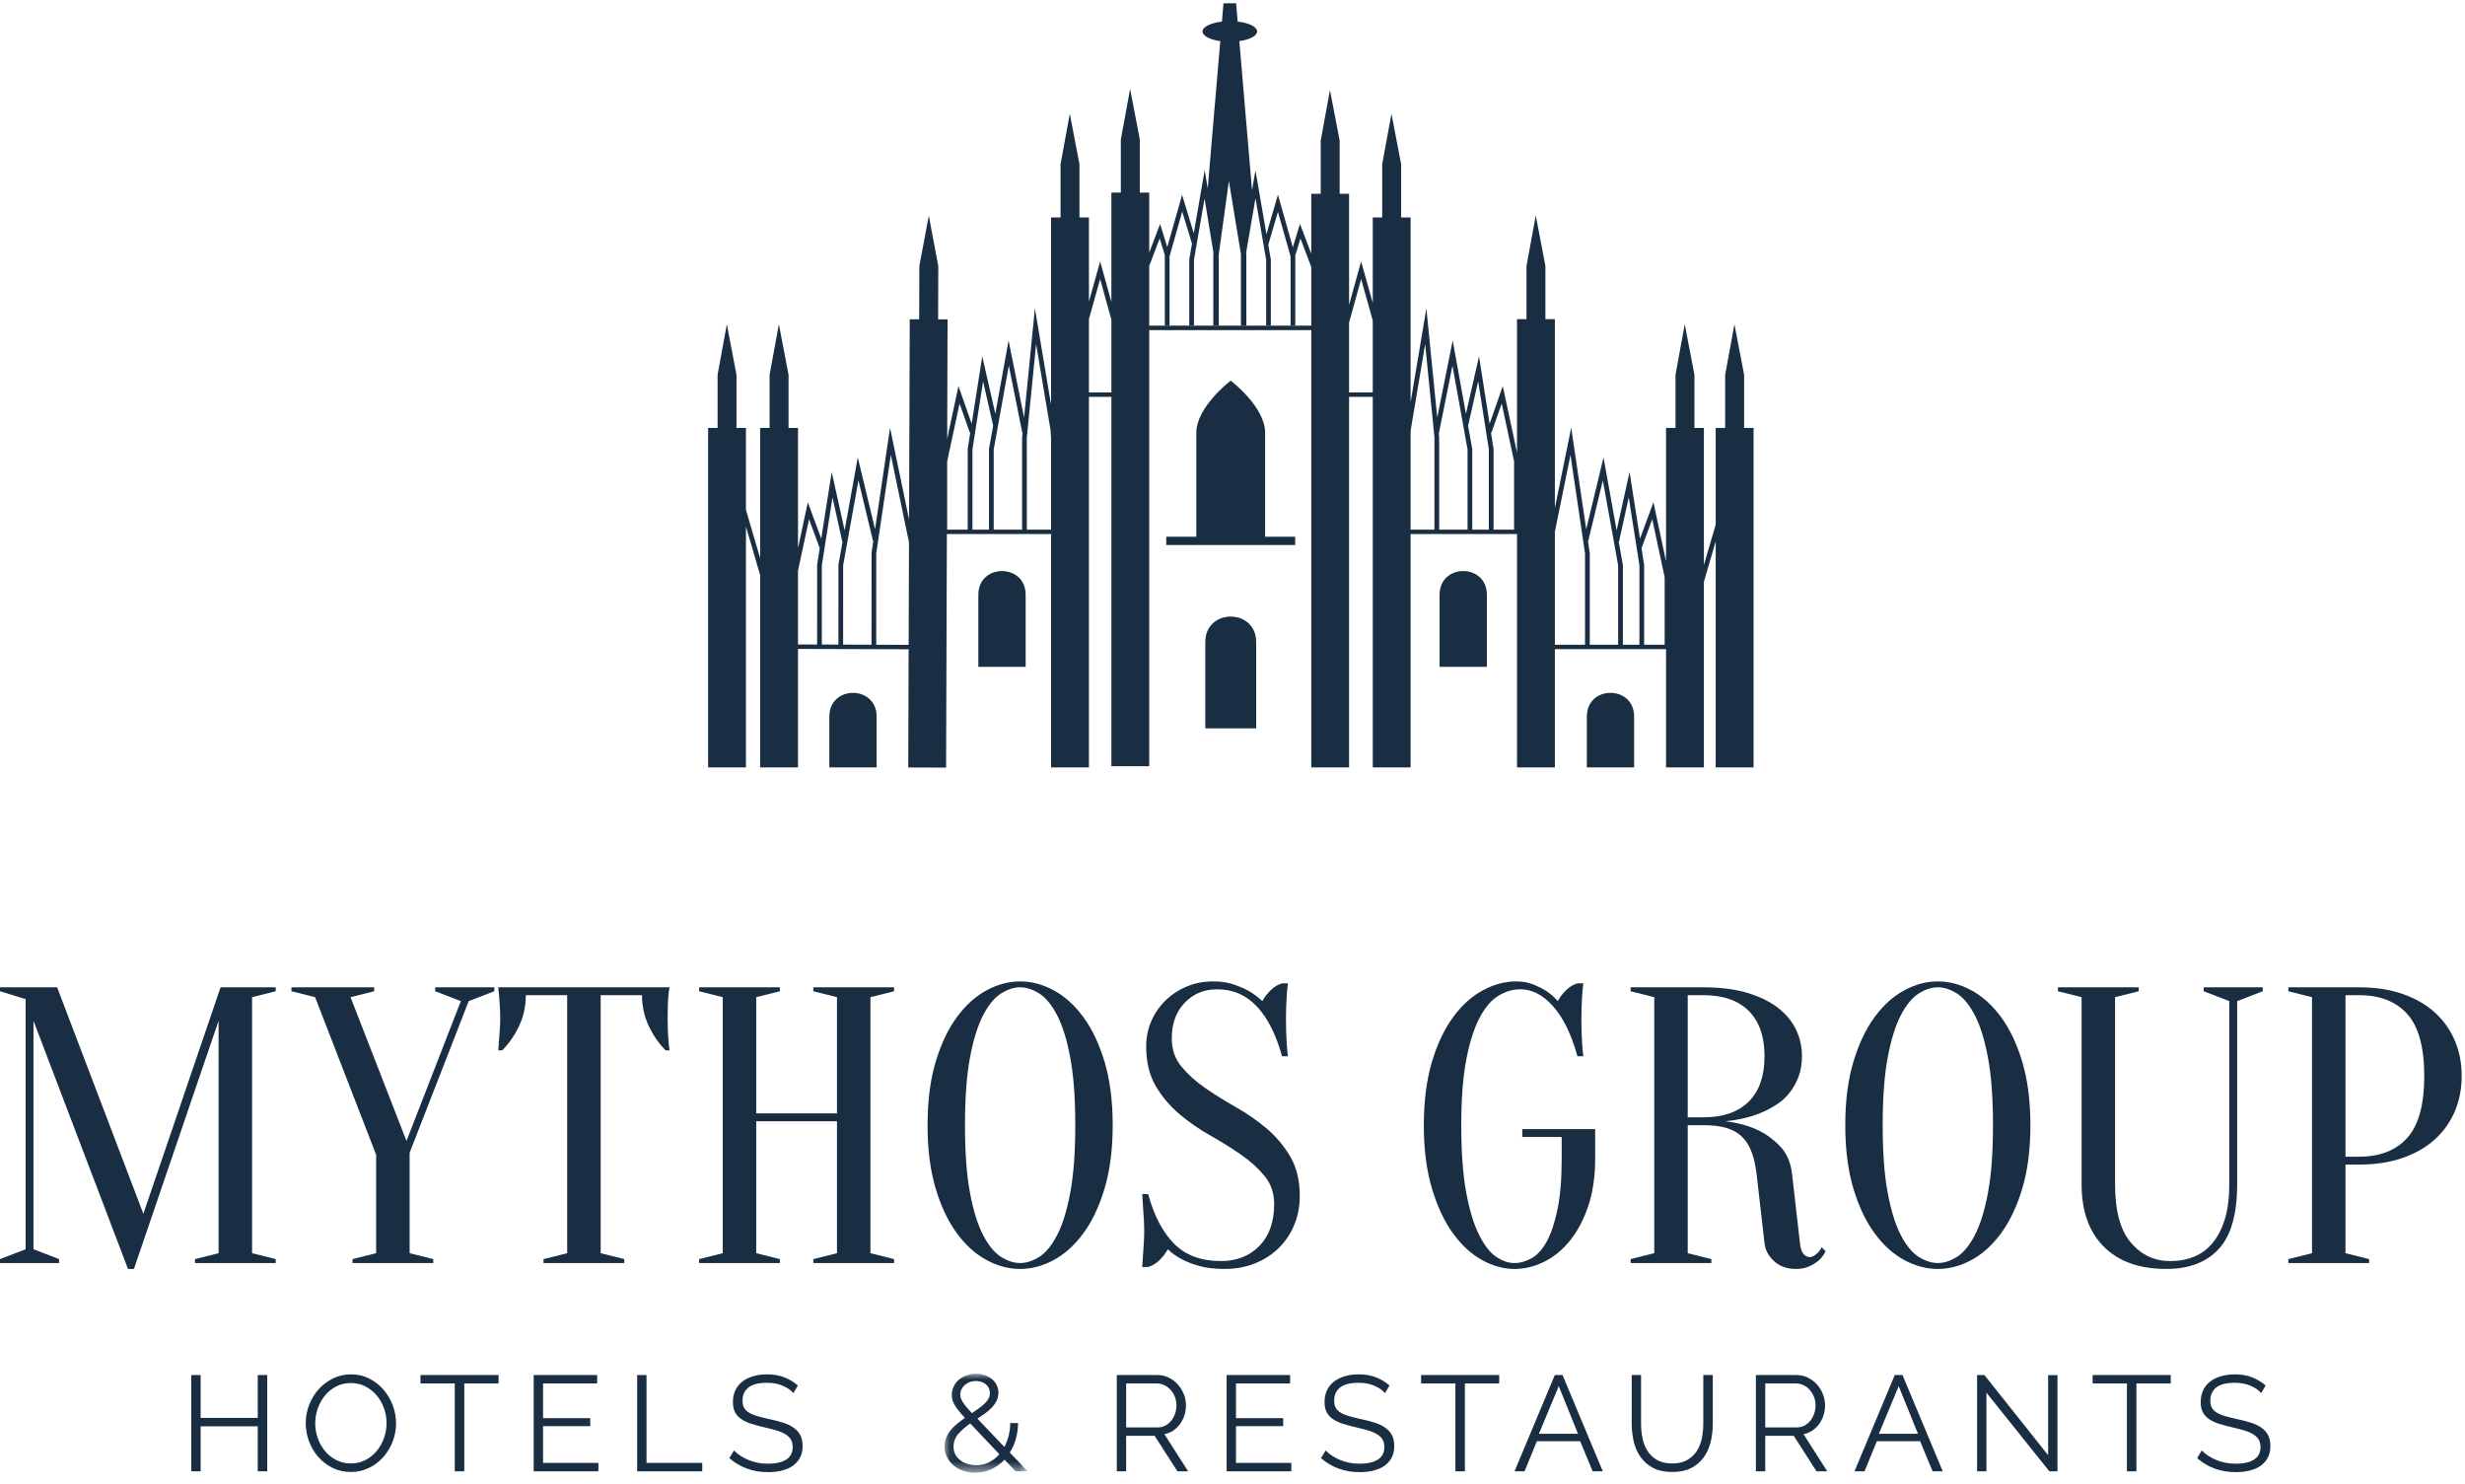 <?xml version="1.0" encoding="UTF-8"?>
<svg width="211px" height="127px" viewBox="0 0 211 127" version="1.1" xmlns="http://www.w3.org/2000/svg" xmlns:xlink="http://www.w3.org/1999/xlink">
    <!-- Generator: Sketch 55 (78076) - https://sketchapp.com -->
    <title>logo_mythos_group</title>
    <desc>Created with Sketch.</desc>
    <defs>
        <polygon id="path-1" points="0.052 0.002 7.179 0.002 7.179 8.464 0.052 8.464"></polygon>
    </defs>
    <g id="Page-1" stroke="none" stroke-width="1" fill="none" fill-rule="evenodd">
        <g id="logo_mythos_group">
            <polygon id="Fill-1" fill="#1A2E43" fill-rule="nonzero" points="18.881 84.508 12.271 103.894 4.89 84.508 0 84.508 0 84.844 2.192 85.52 2.192 106.928 0 107.772 0 108.108 5.057 108.108 5.057 107.772 2.866 106.928 2.866 87.374 10.957 108.616 11.464 108.616 18.711 87.374 18.711 107.267 16.688 107.772 16.688 108.108 23.6 108.108 23.6 107.772 21.578 107.267 21.578 85.351 23.6 84.844 23.6 84.508"></polygon>
            <polygon id="Fill-2" fill="#1A2E43" fill-rule="nonzero" points="35.063 98.669 35.063 107.265 37.086 107.772 37.086 108.109 30.175 108.109 30.175 107.772 32.197 107.265 32.197 98.839 26.972 85.351 24.949 84.844 24.949 84.508 32.029 84.508 32.029 84.844 30.006 85.351 34.794 97.657 39.447 85.69 37.254 84.844 37.254 84.508 42.312 84.508 42.312 84.844 40.12 85.69"></polygon>
            <g id="Group-72" transform="translate(15.719, 0.022)">
                <path d="M35.696,107.244 L37.719,107.751 L37.719,108.087 L30.807,108.087 L30.807,107.751 L32.83,107.244 L32.83,85.159 L29.29,85.159 C29.29,86.105 29.098,86.981 28.716,87.791 C28.334,88.6 27.852,89.297 27.268,89.881 L26.93,89.881 C26.952,89.589 26.975,89.285 26.998,88.972 C27.02,88.7 27.043,88.414 27.064,88.111 C27.087,87.808 27.098,87.499 27.098,87.183 C27.098,86.756 27.087,86.38 27.064,86.055 C27.043,85.729 27.02,85.442 26.998,85.195 C26.975,84.925 26.952,84.69 26.93,84.487 L41.596,84.487 C41.551,84.69 41.517,84.925 41.495,85.195 C41.472,85.442 41.456,85.729 41.445,86.055 C41.433,86.38 41.428,86.756 41.428,87.183 C41.428,87.499 41.433,87.808 41.445,88.111 C41.456,88.414 41.472,88.7 41.495,88.972 C41.517,89.285 41.551,89.589 41.596,89.881 L41.26,89.881 C40.674,89.297 40.191,88.6 39.81,87.791 C39.427,86.981 39.237,86.105 39.237,85.159 L35.696,85.159 L35.696,107.244 Z" id="Fill-3" fill="#1A2E43" fill-rule="nonzero"></path>
                <polygon id="Fill-5" fill="#1A2E43" fill-rule="nonzero" points="49.013 95.951 49.013 107.244 51.036 107.751 51.036 108.087 44.125 108.087 44.125 107.751 46.148 107.244 46.148 85.33 44.125 84.823 44.125 84.487 51.036 84.487 51.036 84.823 49.013 85.33 49.013 95.275 55.925 95.275 55.925 85.33 53.902 84.823 53.902 84.487 60.813 84.487 60.813 84.823 58.79 85.33 58.79 107.244 60.813 107.751 60.813 108.087 53.902 108.087 53.902 107.751 55.925 107.244 55.925 95.951"></polygon>
                <path d="M76.323,96.287 C76.323,93.972 76.181,92.055 75.899,90.538 C75.619,89.022 75.248,87.813 74.787,86.914 C74.328,86.016 73.816,85.385 73.254,85.027 C72.692,84.668 72.141,84.486 71.602,84.486 C71.063,84.486 70.512,84.668 69.949,85.027 C69.388,85.385 68.877,86.016 68.416,86.914 C67.955,87.813 67.583,89.022 67.303,90.538 C67.021,92.055 66.882,93.972 66.882,96.287 C66.882,98.602 67.021,100.518 67.303,102.036 C67.583,103.553 67.955,104.761 68.416,105.659 C68.877,106.56 69.388,107.189 69.949,107.548 C70.512,107.907 71.063,108.087 71.602,108.087 C72.141,108.087 72.692,107.907 73.254,107.548 C73.816,107.189 74.328,106.56 74.787,105.659 C75.248,104.761 75.619,103.553 75.899,102.036 C76.181,100.518 76.323,98.602 76.323,96.287 M79.526,96.287 C79.526,98.355 79.293,100.159 78.834,101.699 C78.372,103.237 77.766,104.519 77.013,105.542 C76.26,106.565 75.412,107.329 74.468,107.835 C73.523,108.341 72.568,108.594 71.602,108.594 C70.635,108.594 69.68,108.341 68.738,107.835 C67.792,107.329 66.943,106.565 66.191,105.542 C65.437,104.519 64.831,103.237 64.369,101.699 C63.908,100.159 63.679,98.355 63.679,96.287 C63.679,94.22 63.908,92.416 64.369,90.874 C64.831,89.336 65.437,88.054 66.191,87.032 C66.943,86.01 67.792,85.246 68.738,84.739 C69.68,84.232 70.635,83.981 71.602,83.981 C72.568,83.981 73.523,84.232 74.468,84.739 C75.412,85.246 76.26,86.01 77.013,87.032 C77.766,88.054 78.372,89.336 78.834,90.874 C79.293,92.416 79.526,94.22 79.526,96.287" id="Fill-7" fill="#1A2E43" fill-rule="nonzero"></path>
                <path d="M84.582,88.87 C84.582,89.791 84.852,90.583 85.39,91.247 C85.931,91.911 86.603,92.522 87.415,93.083 C88.223,93.646 89.105,94.197 90.06,94.736 C91.015,95.276 91.897,95.889 92.707,96.573 C93.516,97.26 94.192,98.064 94.731,98.983 C95.27,99.907 95.539,101.03 95.539,102.356 C95.539,103.233 95.383,104.054 95.067,104.816 C94.753,105.581 94.307,106.245 93.736,106.806 C93.163,107.368 92.482,107.806 91.695,108.12 C90.908,108.436 90.054,108.593 89.133,108.593 C88.279,108.593 87.549,108.508 86.942,108.341 C86.335,108.171 85.829,107.975 85.424,107.75 C84.953,107.502 84.559,107.223 84.244,106.906 C84.064,107.244 83.823,107.559 83.52,107.852 C83.216,108.142 82.896,108.334 82.559,108.424 L82.053,108.424 C82.075,108.109 82.098,107.773 82.12,107.413 C82.142,107.121 82.164,106.795 82.187,106.435 C82.21,106.074 82.223,105.727 82.223,105.391 C82.223,105.008 82.21,104.631 82.187,104.261 C82.164,103.891 82.142,103.547 82.12,103.233 C82.098,102.873 82.075,102.523 82.053,102.188 L82.559,102.188 C83.075,104.054 83.823,105.473 84.8,106.452 C85.779,107.43 87.11,107.918 88.795,107.918 C90.144,107.918 91.24,107.485 92.083,106.622 C92.926,105.756 93.348,104.559 93.348,103.031 C93.348,102.108 93.078,101.316 92.539,100.653 C91.998,99.99 91.325,99.377 90.516,98.817 C89.707,98.254 88.823,97.704 87.869,97.162 C86.913,96.623 86.03,96.012 85.221,95.326 C84.412,94.64 83.739,93.837 83.2,92.917 C82.66,91.994 82.391,90.87 82.391,89.544 C82.391,88.78 82.536,88.06 82.827,87.386 C83.12,86.713 83.525,86.123 84.042,85.617 C84.559,85.112 85.166,84.711 85.863,84.419 C86.56,84.127 87.313,83.981 88.122,83.981 C88.795,83.981 89.391,84.069 89.908,84.251 C90.425,84.431 90.863,84.621 91.223,84.823 C91.627,85.072 91.998,85.351 92.336,85.668 C92.516,85.329 92.759,85.015 93.061,84.721 C93.365,84.431 93.686,84.24 94.022,84.15 L94.528,84.15 C94.482,84.487 94.449,84.823 94.426,85.16 C94.403,85.474 94.388,85.808 94.375,86.156 C94.363,86.506 94.357,86.847 94.357,87.183 C94.357,87.567 94.363,87.942 94.375,88.312 C94.388,88.686 94.403,89.027 94.426,89.341 C94.449,89.702 94.482,90.051 94.528,90.387 L94.022,90.387 C93.504,88.523 92.785,87.099 91.865,86.123 C90.943,85.146 89.809,84.656 88.459,84.656 C87.356,84.656 86.436,85.037 85.695,85.802 C84.953,86.567 84.582,87.588 84.582,88.87" id="Fill-9" fill="#1A2E43" fill-rule="nonzero"></path>
                <path d="M117.959,97.299 L114.588,97.299 L114.588,96.622 L120.825,96.622 L120.825,99.153 C120.825,100.681 120.628,102.029 120.236,103.199 C119.842,104.368 119.325,105.351 118.685,106.148 C118.043,106.947 117.308,107.553 116.476,107.969 C115.644,108.385 114.79,108.594 113.913,108.594 C112.994,108.594 112.07,108.341 111.148,107.834 C110.227,107.329 109.395,106.565 108.653,105.542 C107.91,104.519 107.309,103.237 106.85,101.699 C106.391,100.159 106.158,98.355 106.158,96.287 C106.158,94.22 106.391,92.416 106.85,90.875 C107.309,89.336 107.918,88.054 108.671,87.031 C109.423,86.01 110.273,85.246 111.216,84.739 C112.161,84.232 113.116,83.981 114.082,83.981 C114.621,83.981 115.111,84.07 115.548,84.25 C115.986,84.431 116.365,84.622 116.677,84.824 C117.037,85.073 117.351,85.351 117.623,85.668 C117.801,85.33 118.043,85.015 118.346,84.722 C118.65,84.431 118.972,84.24 119.308,84.15 L119.813,84.15 C119.77,84.486 119.734,84.824 119.711,85.16 C119.69,85.475 119.673,85.808 119.662,86.156 C119.65,86.505 119.646,86.846 119.646,87.184 C119.646,87.567 119.65,87.943 119.662,88.312 C119.673,88.686 119.69,89.026 119.711,89.341 C119.734,89.702 119.77,90.051 119.813,90.387 L119.308,90.387 C118.791,88.522 118.1,87.099 117.234,86.122 C116.371,85.145 115.431,84.655 114.419,84.655 C113.79,84.655 113.17,84.834 112.566,85.195 C111.957,85.554 111.419,86.178 110.947,87.066 C110.474,87.954 110.092,89.145 109.8,90.639 C109.508,92.135 109.363,94.017 109.363,96.287 C109.363,98.602 109.503,100.518 109.783,102.035 C110.065,103.553 110.429,104.761 110.88,105.659 C111.329,106.56 111.817,107.189 112.345,107.549 C112.874,107.907 113.397,108.087 113.913,108.087 C114.408,108.087 114.903,107.946 115.396,107.665 C115.891,107.385 116.322,106.901 116.695,106.215 C117.066,105.531 117.369,104.615 117.604,103.469 C117.841,102.321 117.959,100.884 117.959,99.153 L117.959,97.299 Z" id="Fill-11" fill="#1A2E43" fill-rule="nonzero"></path>
                <path d="M135.322,90.387 C135.322,88.699 134.872,87.409 133.974,86.509 C133.074,85.612 131.783,85.16 130.096,85.16 L128.748,85.16 L128.748,95.613 L130.096,95.613 C131.783,95.613 133.074,95.163 133.974,94.265 C134.872,93.365 135.322,92.074 135.322,90.387 L135.322,90.387 Z M130.096,84.486 C131.535,84.486 132.781,84.645 133.838,84.959 C134.895,85.274 135.773,85.7 136.468,86.238 C137.166,86.78 137.683,87.403 138.021,88.11 C138.357,88.819 138.525,89.578 138.525,90.387 C138.525,91.039 138.429,91.618 138.238,92.124 C138.047,92.629 137.801,93.08 137.497,93.471 C137.194,93.866 136.84,94.197 136.434,94.467 C136.03,94.736 135.625,94.961 135.221,95.141 C134.255,95.567 133.165,95.838 131.951,95.951 C132.94,96.061 133.838,96.298 134.647,96.659 C135.346,96.972 135.996,97.434 136.605,98.04 C137.21,98.648 137.57,99.469 137.683,100.5 L138.357,106.401 C138.401,106.829 138.502,107.132 138.661,107.312 C138.817,107.491 138.998,107.581 139.199,107.581 C139.313,107.581 139.428,107.542 139.554,107.465 C139.677,107.385 139.794,107.289 139.908,107.177 C140.019,107.064 140.121,106.919 140.21,106.738 L140.548,107.075 C140.413,107.368 140.222,107.627 139.976,107.852 C139.773,108.033 139.509,108.2 139.183,108.356 C138.856,108.514 138.469,108.594 138.021,108.594 C137.255,108.594 136.631,108.373 136.149,107.935 C135.665,107.496 135.39,106.987 135.322,106.401 L134.647,100.5 C134.556,99.737 134.411,99.091 134.209,98.564 C134.007,98.035 133.732,97.602 133.382,97.264 C133.035,96.928 132.59,96.682 132.051,96.522 C131.513,96.365 130.861,96.288 130.096,96.288 L128.748,96.288 L128.748,107.243 L130.769,107.75 L130.769,108.087 L123.86,108.087 L123.86,107.75 L125.882,107.243 L125.882,85.329 L123.86,84.823 L123.86,84.486 L130.096,84.486 Z" id="Fill-13" fill="#1A2E43" fill-rule="nonzero"></path>
                <path d="M154.877,96.287 C154.877,93.972 154.737,92.055 154.454,90.538 C154.174,89.022 153.803,87.813 153.342,86.914 C152.882,86.016 152.37,85.385 151.809,85.027 C151.247,84.668 150.697,84.486 150.156,84.486 C149.617,84.486 149.064,84.668 148.503,85.027 C147.942,85.385 147.431,86.016 146.97,86.914 C146.51,87.813 146.138,89.022 145.858,90.538 C145.575,92.055 145.436,93.972 145.436,96.287 C145.436,98.602 145.575,100.518 145.858,102.036 C146.138,103.553 146.51,104.761 146.97,105.659 C147.431,106.56 147.942,107.189 148.503,107.548 C149.064,107.907 149.617,108.087 150.156,108.087 C150.697,108.087 151.247,107.907 151.809,107.548 C152.37,107.189 152.882,106.56 153.342,105.659 C153.803,104.761 154.174,103.553 154.454,102.036 C154.737,100.518 154.877,98.602 154.877,96.287 M158.08,96.287 C158.08,98.355 157.849,100.159 157.387,101.699 C156.926,103.237 156.32,104.519 155.567,105.542 C154.814,106.565 153.965,107.329 153.022,107.835 C152.079,108.341 151.124,108.594 150.156,108.594 C149.19,108.594 148.235,108.341 147.292,107.835 C146.346,107.329 145.499,106.565 144.745,105.542 C143.991,104.519 143.385,103.237 142.925,101.699 C142.463,100.159 142.234,98.355 142.234,96.287 C142.234,94.22 142.463,92.416 142.925,90.874 C143.385,89.336 143.991,88.054 144.745,87.032 C145.499,86.01 146.346,85.246 147.292,84.739 C148.235,84.232 149.19,83.981 150.156,83.981 C151.124,83.981 152.079,84.232 153.022,84.739 C153.965,85.246 154.814,86.01 155.567,87.032 C156.32,88.054 156.926,89.336 157.387,90.874 C157.849,92.416 158.08,94.22 158.08,96.287" id="Fill-15" fill="#1A2E43" fill-rule="nonzero"></path>
                <path d="M175.779,101.343 C175.779,103.885 175.257,105.728 174.212,106.874 C173.165,108.019 171.667,108.593 169.711,108.593 C167.417,108.593 165.636,107.959 164.366,106.689 C163.097,105.419 162.462,103.636 162.462,101.343 L162.462,85.33 L160.438,84.823 L160.438,84.487 L167.349,84.487 L167.349,84.823 L165.327,85.33 L165.327,101.343 C165.327,103.614 165.777,105.279 166.677,106.334 C167.575,107.393 168.7,107.918 170.048,107.918 C170.813,107.918 171.504,107.791 172.12,107.531 C172.738,107.273 173.267,106.874 173.704,106.334 C174.142,105.795 174.488,105.115 174.734,104.294 C174.982,103.474 175.104,102.491 175.104,101.343 L175.104,85.667 L172.914,84.823 L172.914,84.487 L177.971,84.487 L177.971,84.823 L175.779,85.667 L175.779,101.343 Z" id="Fill-17" fill="#1A2E43" fill-rule="nonzero"></path>
                <path d="M185.049,98.983 L186.231,98.983 C188.006,98.983 189.377,98.445 190.345,97.365 C191.31,96.288 191.793,94.524 191.793,92.073 C191.793,89.623 191.31,87.858 190.345,86.779 C189.377,85.701 188.006,85.159 186.231,85.159 L185.049,85.159 L185.049,98.983 Z M185.049,99.659 L185.049,107.244 L187.073,107.751 L187.073,108.087 L180.162,108.087 L180.162,107.751 L182.185,107.244 L182.185,85.33 L180.162,84.823 L180.162,84.487 L186.231,84.487 C187.624,84.487 188.864,84.678 189.956,85.06 C191.045,85.442 191.962,85.971 192.703,86.645 C193.446,87.32 194.013,88.118 194.406,89.038 C194.799,89.959 194.997,90.973 194.997,92.073 C194.997,93.175 194.799,94.185 194.406,95.108 C194.013,96.029 193.446,96.826 192.703,97.5 C191.962,98.175 191.045,98.705 189.956,99.086 C188.864,99.468 187.624,99.659 186.231,99.659 L185.049,99.659 Z" id="Fill-19" fill="#1A2E43" fill-rule="nonzero"></path>
                <path d="M72.075,50.881 C72.075,48.183 68.026,48.183 68.026,50.881 L68.026,57.056 L72.075,57.056 L72.075,50.881 Z" id="Fill-21" fill="#1A2E43" fill-rule="nonzero"></path>
                <path d="M111.555,50.881 C111.555,48.183 107.507,48.183 107.507,50.881 L107.507,57.056 L111.555,57.056 L111.555,50.881 Z" id="Fill-23" fill="#1A2E43" fill-rule="nonzero"></path>
                <path d="M124.159,61.308 C124.159,58.609 120.111,58.609 120.111,61.308 L120.111,65.662 L124.159,65.662 L124.159,61.308 Z" id="Fill-25" fill="#1A2E43" fill-rule="nonzero"></path>
                <path d="M59.319,61.308 C59.319,58.609 55.271,58.609 55.271,61.308 L55.271,65.662 L59.319,65.662 L59.319,61.308 Z" id="Fill-27" fill="#1A2E43" fill-rule="nonzero"></path>
                <path d="M91.806,54.929 C91.806,52.03 87.453,52.03 87.453,54.929 L87.453,62.32 L91.806,62.32 L91.806,54.929 Z" id="Fill-29" fill="#1A2E43" fill-rule="nonzero"></path>
                <path d="M92.574,45.92 L92.574,37.012 C92.574,34.81 89.663,32.584 89.663,32.584 L89.631,32.558 L89.597,32.584 C89.597,32.584 86.685,34.81 86.685,37.012 L86.685,45.92 L84.112,45.92 L84.112,46.628 L95.147,46.628 L95.147,45.92 L92.574,45.92 Z" id="Fill-31" fill="#1A2E43" fill-rule="nonzero"></path>
                <path d="M117.376,45.49 L118.711,38.924 L119.958,47.352 L119.958,55.162 L117.376,55.162 L117.376,45.49 Z M120.229,46.298 L121.481,41.099 L122.792,48.369 L122.792,55.162 L120.363,55.162 L120.363,47.337 L120.209,46.293 L120.229,46.298 Z M122.863,46.345 L123.701,42.555 L124.613,48.366 L124.613,55.162 L123.198,55.162 L123.198,48.351 L122.837,46.337 L122.863,46.345 Z M124.805,46.877 L125.711,44.419 L126.772,49.384 L126.772,55.162 L125.017,55.162 L125.017,48.351 L124.787,46.872 L124.805,46.877 Z M105.026,36.968 L105.039,36.776 L106.273,29.431 L107.067,37.416 L107.067,45.31 L105.026,45.31 L105.026,36.968 Z M108.609,31.278 L109.901,38.448 L109.901,45.31 L107.473,45.31 L107.472,37.397 L107.442,37.09 L108.609,31.278 Z M110.809,32.617 L111.725,38.445 L111.725,45.31 L110.306,45.31 L110.306,38.429 L109.945,36.418 L110.809,32.617 Z M111.948,37.011 L112.824,34.519 L113.884,39.465 L113.884,45.31 L112.129,45.31 L112.129,38.429 L111.905,36.998 L111.948,37.011 Z M101.787,33.567 L99.76,33.567 L99.76,27.548 L99.771,27.55 L100.792,23.865 L101.787,27.411 L101.787,33.567 Z M96.524,27.854 L82.652,27.854 L82.652,22.744 L83.546,20.39 L83.997,21.836 L83.987,21.867 L83.987,27.834 L84.392,27.834 L84.392,21.924 L85.477,18.092 L86.313,20.832 L86.083,22.165 L86.078,27.834 L86.484,27.834 L86.484,22.217 L86.727,20.808 L86.728,20.808 L86.727,20.806 L87.39,16.975 L88.153,21.63 L88.138,21.727 L88.138,27.834 L88.607,27.834 L88.605,21.758 L89.472,15.468 L90.501,21.727 L90.501,27.834 L90.969,27.834 L90.966,21.688 L90.951,21.589 L91.748,16.946 L92.66,22.217 L92.66,27.834 L93.063,27.834 L93.063,22.197 L92.843,20.93 L93.669,18.107 L94.751,21.924 L94.751,27.834 L95.155,27.834 L95.155,21.896 L95.148,21.866 L95.599,20.393 L96.524,22.833 L96.524,27.854 Z M79.414,33.567 L77.492,33.567 L77.492,27.285 L78.451,23.865 L79.414,27.343 L79.414,33.567 Z M74.251,45.31 L72.177,45.31 L72.175,37.437 L72.97,29.431 L74.201,36.756 L74.251,37.506 L74.251,45.31 Z M71.772,37.416 L71.772,45.31 L69.341,45.31 L69.341,38.448 L70.635,31.278 L71.803,37.092 L71.772,37.416 Z M68.94,38.393 L68.937,45.31 L67.52,45.31 L67.52,38.445 L68.433,32.617 L69.296,36.415 L68.94,38.393 Z M67.116,38.398 L67.114,45.31 L65.358,45.31 L65.358,39.465 L66.42,34.519 L67.295,37.011 L67.336,36.998 L67.116,38.398 Z M62.06,55.174 L59.286,55.164 L59.286,47.352 L60.534,38.912 L62.09,46.399 L62.06,55.174 Z M58.885,47.308 L58.881,55.163 L56.452,55.154 L56.452,48.369 L57.763,41.099 L59.013,46.298 L59.033,46.293 L58.885,47.308 Z M56.049,48.314 L56.047,55.153 L54.63,55.148 L54.63,48.366 L55.541,42.555 L56.381,46.345 L56.407,46.337 L56.049,48.314 Z M54.227,48.318 L54.225,55.147 L52.588,55.141 L52.588,48.835 L53.534,44.419 L54.439,46.877 L54.453,46.873 L54.227,48.318 Z M133.574,36.608 L133.574,32.053 L132.747,27.733 L131.953,32.053 L131.953,36.608 L131.143,36.608 L131.143,44.88 L130.132,48.335 L130.132,36.608 L129.321,36.608 L129.321,32.053 L128.494,27.733 L127.701,32.053 L127.701,36.608 L126.891,36.608 L126.891,48.018 L125.813,42.969 L124.664,46.085 L123.77,40.378 L122.662,45.376 L121.538,39.133 L120.059,45.278 L118.774,36.585 L117.376,43.461 L117.376,27.294 L116.565,27.294 L116.565,22.739 L115.74,18.419 L114.946,22.739 L114.946,27.294 L114.135,27.294 L114.135,38.721 L112.918,33.026 L111.788,36.247 L110.883,30.474 L109.762,35.401 L108.631,29.115 L107.305,35.714 L106.377,26.371 L105.026,34.418 L105.026,18.589 L104.216,18.589 L104.216,14.032 L103.389,9.713 L102.595,14.032 L102.595,18.589 L101.787,18.589 L101.787,25.909 L100.791,22.356 L99.76,26.072 L99.76,16.564 L98.953,16.564 L98.953,12.009 L98.124,7.689 L97.332,12.009 L97.332,16.564 L96.524,16.564 L96.524,21.692 L95.556,19.144 L94.944,21.146 L93.672,16.642 L92.687,20.021 L91.746,14.562 L90.75,20.367 L91.454,16.269 L90.367,3.498 C91.253,3.372 91.887,3.049 91.887,2.67 C91.887,2.272 91.184,1.937 90.225,1.827 L90.091,0.26 L89.009,0.26 L88.876,1.827 C87.916,1.937 87.215,2.272 87.215,2.67 C87.215,3.049 87.848,3.372 88.734,3.498 L87.659,16.117 L88.339,20.267 L87.401,14.534 L86.466,19.945 L85.465,16.655 L84.198,21.122 L83.584,19.148 L82.652,21.601 L82.652,16.462 L81.845,16.462 L81.845,11.908 L81.018,7.587 L80.223,11.908 L80.223,16.462 L79.414,16.462 L79.414,25.826 L78.453,22.356 L77.492,25.787 L77.492,18.589 L76.681,18.589 L76.681,14.032 L75.855,9.713 L75.062,14.032 L75.062,18.589 L74.251,18.589 L74.251,34.621 L72.867,26.371 L71.941,35.718 L70.613,29.115 L69.48,35.396 L68.361,30.474 L67.455,36.245 L66.324,33.026 L65.358,37.539 L65.391,27.315 L64.583,27.314 L64.597,22.757 L63.784,18.436 L62.976,22.752 L62.962,27.308 L62.153,27.305 L62.096,44.44 L60.467,36.598 L59.185,45.276 L57.706,39.133 L56.58,45.374 L55.474,40.378 L54.578,46.081 L53.43,42.969 L52.588,46.902 L52.588,36.608 L51.779,36.608 L51.779,32.053 L50.952,27.733 L50.158,32.053 L50.158,36.608 L49.348,36.608 L49.348,47.759 L48.133,43.611 L48.133,36.608 L47.323,36.608 L47.323,32.053 L46.497,27.733 L45.705,32.053 L45.705,36.608 L44.895,36.608 L44.895,65.662 L48.133,65.662 L48.133,45.053 L49.348,49.199 L49.348,65.662 L52.588,65.662 L52.588,55.522 L62.059,55.552 L62.026,65.67 L65.265,65.682 L65.332,45.689 L74.251,45.689 L74.251,65.662 L77.492,65.662 L77.492,33.946 L79.414,33.946 L79.414,65.56 L82.652,65.56 L82.652,28.234 L96.524,28.234 L96.524,65.662 L99.76,65.662 L99.76,33.946 L101.787,33.946 L101.787,65.662 L105.026,65.662 L105.026,45.689 L114.135,45.689 L114.135,65.662 L117.376,65.662 L117.376,55.541 L126.891,55.541 L126.891,65.662 L130.132,65.662 L130.132,49.775 L131.143,46.32 L131.143,65.662 L134.383,65.662 L134.383,36.608 L133.574,36.608 Z" id="Fill-33" fill="#1A2E43" fill-rule="nonzero"></path>
                <polygon id="Fill-35" fill="#1A2E43" fill-rule="nonzero" points="7.156 117.673 7.156 125.914 6.344 125.914 6.344 122.061 1.456 122.061 1.456 125.914 0.656 125.914 0.656 117.673 1.456 117.673 1.456 121.341 6.344 121.341 6.344 117.673"></polygon>
                <path d="M11.265,121.794 C11.265,122.242 11.338,122.675 11.486,123.087 C11.632,123.502 11.841,123.87 12.112,124.19 C12.383,124.512 12.704,124.767 13.076,124.957 C13.447,125.146 13.861,125.242 14.318,125.242 C14.782,125.242 15.203,125.142 15.582,124.94 C15.962,124.739 16.283,124.475 16.546,124.15 C16.809,123.826 17.012,123.457 17.156,123.047 C17.298,122.638 17.371,122.22 17.371,121.794 C17.371,121.345 17.295,120.913 17.143,120.5 C16.994,120.086 16.782,119.72 16.511,119.402 C16.24,119.085 15.92,118.832 15.547,118.643 C15.176,118.453 14.766,118.357 14.318,118.357 C13.853,118.357 13.431,118.456 13.053,118.653 C12.673,118.851 12.352,119.112 12.089,119.438 C11.826,119.762 11.623,120.13 11.48,120.541 C11.336,120.951 11.265,121.368 11.265,121.794 M14.318,125.972 C13.745,125.972 13.221,125.854 12.745,125.618 C12.269,125.382 11.861,125.069 11.52,124.679 C11.18,124.288 10.916,123.841 10.731,123.338 C10.545,122.835 10.452,122.321 10.452,121.794 C10.452,121.245 10.551,120.717 10.748,120.214 C10.945,119.711 11.218,119.268 11.567,118.881 C11.915,118.494 12.325,118.187 12.797,117.957 C13.269,117.73 13.78,117.615 14.329,117.615 C14.902,117.615 15.425,117.737 15.902,117.981 C16.378,118.224 16.784,118.543 17.121,118.939 C17.458,119.333 17.718,119.78 17.904,120.279 C18.09,120.778 18.183,121.287 18.183,121.806 C18.183,122.355 18.084,122.881 17.887,123.384 C17.689,123.887 17.418,124.33 17.075,124.714 C16.73,125.096 16.321,125.402 15.85,125.63 C15.377,125.859 14.867,125.972 14.318,125.972" id="Fill-37" fill="#1A2E43" fill-rule="nonzero"></path>
                <polygon id="Fill-39" fill="#1A2E43" fill-rule="nonzero" points="26.959 118.393 24.022 118.393 24.022 125.915 23.209 125.915 23.209 118.393 20.273 118.393 20.273 117.672 26.959 117.672"></polygon>
                <polygon id="Fill-41" fill="#1A2E43" fill-rule="nonzero" points="35.502 125.195 35.502 125.915 29.964 125.915 29.964 117.672 35.398 117.672 35.398 118.393 30.765 118.393 30.765 121.364 34.805 121.364 34.805 122.048 30.765 122.048 30.765 125.195"></polygon>
                <polygon id="Fill-43" fill="#1A2E43" fill-rule="nonzero" points="38.821 125.915 38.821 117.673 39.622 117.673 39.622 125.195 44.392 125.195 44.392 125.915"></polygon>
                <path d="M52.193,119.217 C51.961,118.953 51.649,118.741 51.258,118.579 C50.868,118.417 50.429,118.336 49.942,118.336 C49.205,118.336 48.672,118.472 48.34,118.747 C48.007,119.021 47.84,119.395 47.84,119.866 C47.84,120.114 47.885,120.317 47.973,120.476 C48.063,120.635 48.202,120.772 48.392,120.888 C48.581,121.005 48.821,121.106 49.111,121.19 C49.401,121.275 49.745,121.36 50.139,121.445 C50.58,121.539 50.974,121.641 51.323,121.754 C51.671,121.865 51.968,122.009 52.216,122.183 C52.464,122.357 52.654,122.569 52.786,122.82 C52.916,123.072 52.983,123.384 52.983,123.756 C52.983,124.135 52.909,124.463 52.761,124.742 C52.615,125.021 52.41,125.253 52.146,125.439 C51.884,125.624 51.57,125.762 51.207,125.85 C50.843,125.94 50.448,125.985 50.023,125.985 C48.73,125.985 47.627,125.587 46.715,124.787 L47.109,124.127 C47.411,124.444 47.817,124.714 48.328,124.934 C48.839,125.154 49.407,125.264 50.034,125.264 C50.691,125.264 51.207,125.147 51.578,124.911 C51.949,124.675 52.135,124.317 52.135,123.836 C52.135,123.581 52.083,123.367 51.978,123.193 C51.874,123.019 51.717,122.869 51.509,122.739 C51.3,122.612 51.038,122.502 50.725,122.409 C50.411,122.316 50.049,122.223 49.639,122.13 C49.205,122.029 48.827,121.925 48.502,121.817 C48.176,121.709 47.904,121.572 47.684,121.41 C47.463,121.248 47.296,121.054 47.184,120.824 C47.073,120.597 47.016,120.316 47.016,119.984 C47.016,119.604 47.087,119.265 47.231,118.968 C47.374,118.669 47.575,118.421 47.834,118.224 C48.093,118.027 48.404,117.876 48.763,117.772 C49.123,117.668 49.52,117.615 49.953,117.615 C50.494,117.615 50.98,117.698 51.41,117.865 C51.839,118.032 52.228,118.265 52.576,118.567 L52.193,119.217 Z" id="Fill-45" fill="#1A2E43" fill-rule="nonzero"></path>
                <g id="Group-49" transform="translate(65.084, 117.566)">
                    <g id="Fill-47-Clipped">
                        <mask id="mask-2" fill="white">
                            <use xlink:href="#path-1"></use>
                        </mask>
                        <g id="path-1"></g>
                        <path d="M1.398,1.79 C1.398,1.882 1.411,1.975 1.439,2.068 C1.466,2.161 1.517,2.269 1.59,2.387 C1.663,2.508 1.765,2.647 1.892,2.806 C2.02,2.964 2.188,3.152 2.397,3.369 C2.621,3.214 2.829,3.069 3.017,2.933 C3.207,2.799 3.369,2.663 3.506,2.526 C3.64,2.391 3.745,2.253 3.819,2.109 C3.893,1.967 3.929,1.813 3.929,1.651 C3.929,1.349 3.816,1.102 3.592,0.909 C3.368,0.714 3.081,0.617 2.733,0.617 C2.54,0.617 2.362,0.649 2.2,0.71 C2.037,0.772 1.895,0.858 1.775,0.965 C1.656,1.074 1.563,1.198 1.497,1.337 C1.431,1.476 1.398,1.627 1.398,1.79 L1.398,1.79 Z M2.757,7.826 C3.151,7.826 3.517,7.743 3.854,7.576 C4.19,7.409 4.486,7.18 4.741,6.885 L2.246,4.251 C1.836,4.536 1.495,4.837 1.224,5.15 C0.953,5.463 0.818,5.83 0.818,6.248 C0.818,6.502 0.873,6.729 0.986,6.926 C1.098,7.124 1.246,7.29 1.427,7.425 C1.609,7.56 1.817,7.66 2.049,7.727 C2.281,7.793 2.517,7.826 2.757,7.826 L2.757,7.826 Z M6.134,8.348 L5.183,7.351 C4.857,7.698 4.481,7.971 4.057,8.168 C3.631,8.365 3.171,8.464 2.675,8.464 C2.311,8.464 1.971,8.41 1.653,8.302 C1.337,8.194 1.06,8.04 0.824,7.843 C0.588,7.646 0.401,7.409 0.262,7.136 C0.121,6.86 0.052,6.556 0.052,6.224 C0.052,5.946 0.098,5.693 0.191,5.463 C0.285,5.236 0.412,5.023 0.574,4.825 C0.737,4.628 0.922,4.444 1.131,4.275 C1.34,4.103 1.561,3.936 1.794,3.775 C1.584,3.551 1.408,3.349 1.265,3.172 C1.121,2.993 1.005,2.829 0.917,2.678 C0.827,2.526 0.763,2.381 0.725,2.242 C0.686,2.103 0.668,1.961 0.668,1.813 C0.668,1.558 0.719,1.32 0.824,1.1 C0.928,0.878 1.073,0.687 1.259,0.524 C1.445,0.362 1.663,0.235 1.914,0.142 C2.166,0.049 2.439,0.002 2.733,0.002 C3.004,0.002 3.255,0.042 3.488,0.118 C3.72,0.196 3.923,0.305 4.097,0.449 C4.271,0.593 4.409,0.765 4.509,0.965 C4.61,1.166 4.66,1.387 4.66,1.627 C4.66,1.866 4.612,2.088 4.515,2.289 C4.419,2.49 4.289,2.68 4.126,2.858 C3.964,3.036 3.774,3.205 3.558,3.363 C3.34,3.522 3.109,3.681 2.861,3.844 L5.171,6.259 C5.325,5.965 5.448,5.645 5.536,5.301 C5.625,4.957 5.67,4.595 5.67,4.216 L6.344,4.216 C6.335,4.696 6.272,5.148 6.151,5.575 C6.032,5.999 5.86,6.391 5.635,6.746 L7.179,8.348 L6.134,8.348 Z" id="Fill-47" fill="#1A2E43" fill-rule="nonzero" mask="url(#mask-2)"></path>
                    </g>
                </g>
                <path d="M80.678,122.154 L83.383,122.154 C83.623,122.154 83.842,122.102 84.039,121.996 C84.236,121.892 84.405,121.751 84.544,121.573 C84.683,121.396 84.791,121.194 84.869,120.97 C84.945,120.745 84.985,120.509 84.985,120.263 C84.985,120.013 84.941,119.775 84.851,119.548 C84.762,119.319 84.642,119.12 84.492,118.951 C84.341,118.78 84.162,118.645 83.958,118.544 C83.752,118.444 83.538,118.393 83.313,118.393 L80.678,118.393 L80.678,122.154 Z M79.877,125.914 L79.877,117.673 L83.348,117.673 C83.704,117.673 84.033,117.748 84.335,117.899 C84.636,118.05 84.896,118.248 85.112,118.491 C85.329,118.735 85.497,119.011 85.618,119.321 C85.737,119.631 85.797,119.945 85.797,120.263 C85.797,120.564 85.753,120.851 85.664,121.126 C85.575,121.402 85.45,121.648 85.286,121.869 C85.124,122.09 84.931,122.276 84.706,122.427 C84.482,122.578 84.231,122.681 83.952,122.733 L85.983,125.914 L85.066,125.914 L83.116,122.873 L80.678,122.873 L80.678,125.914 L79.877,125.914 Z" id="Fill-50" fill="#1A2E43" fill-rule="nonzero"></path>
                <polygon id="Fill-52" fill="#1A2E43" fill-rule="nonzero" points="94.816 125.195 94.816 125.915 89.279 125.915 89.279 117.672 94.712 117.672 94.712 118.393 90.08 118.393 90.08 121.364 94.12 121.364 94.12 122.048 90.08 122.048 90.08 125.195"></polygon>
                <path d="M102.837,119.217 C102.605,118.953 102.294,118.741 101.904,118.579 C101.512,118.417 101.073,118.336 100.586,118.336 C99.849,118.336 99.316,118.472 98.982,118.747 C98.65,119.021 98.484,119.395 98.484,119.866 C98.484,120.114 98.529,120.317 98.619,120.476 C98.707,120.635 98.846,120.772 99.036,120.888 C99.226,121.005 99.465,121.106 99.755,121.19 C100.045,121.275 100.389,121.36 100.783,121.445 C101.224,121.539 101.618,121.641 101.967,121.754 C102.315,121.865 102.612,122.009 102.861,122.183 C103.108,122.357 103.298,122.569 103.428,122.82 C103.561,123.072 103.626,123.384 103.626,123.756 C103.626,124.135 103.553,124.463 103.407,124.742 C103.259,125.021 103.054,125.253 102.791,125.439 C102.528,125.624 102.213,125.762 101.851,125.85 C101.487,125.94 101.092,125.985 100.667,125.985 C99.374,125.985 98.272,125.587 97.359,124.787 L97.753,124.127 C98.055,124.444 98.461,124.714 98.972,124.934 C99.483,125.154 100.051,125.264 100.679,125.264 C101.337,125.264 101.851,125.147 102.222,124.911 C102.594,124.675 102.779,124.317 102.779,123.836 C102.779,123.581 102.727,123.367 102.622,123.193 C102.518,123.019 102.361,122.869 102.153,122.739 C101.944,122.612 101.682,122.502 101.368,122.409 C101.055,122.316 100.695,122.223 100.283,122.13 C99.849,122.029 99.471,121.925 99.146,121.817 C98.822,121.709 98.548,121.572 98.328,121.41 C98.107,121.248 97.94,121.054 97.828,120.824 C97.717,120.597 97.661,120.316 97.661,119.984 C97.661,119.604 97.731,119.265 97.875,118.968 C98.019,118.669 98.22,118.421 98.479,118.224 C98.737,118.027 99.047,117.876 99.407,117.772 C99.767,117.668 100.164,117.615 100.597,117.615 C101.138,117.615 101.624,117.698 102.054,117.865 C102.483,118.032 102.872,118.265 103.219,118.567 L102.837,119.217 Z" id="Fill-54" fill="#1A2E43" fill-rule="nonzero"></path>
                <polygon id="Fill-56" fill="#1A2E43" fill-rule="nonzero" points="112.611 118.393 109.674 118.393 109.674 125.915 108.861 125.915 108.861 118.393 105.925 118.393 105.925 117.672 112.611 117.672"></polygon>
                <path d="M117.707,118.626 L116.013,122.699 L119.355,122.699 L117.707,118.626 Z M113.922,125.914 L117.371,117.673 L118.032,117.673 L121.479,125.914 L120.609,125.914 L119.541,123.337 L115.837,123.337 L114.782,125.914 L113.922,125.914 Z" id="Fill-58" fill="#1A2E43" fill-rule="nonzero"></path>
                <path d="M127.41,125.242 C127.929,125.242 128.36,125.142 128.704,124.945 C129.049,124.748 129.323,124.489 129.529,124.168 C129.734,123.847 129.877,123.481 129.958,123.071 C130.04,122.66 130.08,122.246 130.08,121.829 L130.08,117.672 L130.893,117.672 L130.893,121.829 C130.893,122.387 130.831,122.914 130.708,123.413 C130.583,123.911 130.384,124.352 130.109,124.73 C129.835,125.11 129.477,125.412 129.036,125.636 C128.594,125.861 128.056,125.972 127.423,125.972 C126.765,125.972 126.216,125.855 125.773,125.619 C125.332,125.382 124.977,125.071 124.707,124.684 C124.435,124.297 124.241,123.856 124.125,123.36 C124.009,122.866 123.952,122.354 123.952,121.829 L123.952,117.672 L124.753,117.672 L124.753,121.829 C124.753,122.262 124.795,122.684 124.88,123.094 C124.966,123.504 125.111,123.868 125.316,124.185 C125.521,124.503 125.793,124.758 126.134,124.951 C126.475,125.145 126.9,125.242 127.41,125.242" id="Fill-60" fill="#1A2E43" fill-rule="nonzero"></path>
                <path d="M135.384,122.154 L138.089,122.154 C138.33,122.154 138.548,122.102 138.745,121.996 C138.942,121.892 139.111,121.751 139.25,121.573 C139.39,121.396 139.497,121.194 139.575,120.97 C139.651,120.745 139.691,120.509 139.691,120.263 C139.691,120.013 139.645,119.775 139.557,119.548 C139.469,119.319 139.348,119.12 139.197,118.951 C139.047,118.78 138.869,118.645 138.664,118.544 C138.458,118.444 138.244,118.393 138.02,118.393 L135.384,118.393 L135.384,122.154 Z M134.584,125.914 L134.584,117.673 L138.054,117.673 C138.41,117.673 138.739,117.748 139.041,117.899 C139.342,118.05 139.602,118.248 139.818,118.491 C140.036,118.735 140.203,119.011 140.324,119.321 C140.443,119.631 140.503,119.945 140.503,120.263 C140.503,120.564 140.458,120.851 140.37,121.126 C140.281,121.402 140.154,121.648 139.994,121.869 C139.83,122.09 139.637,122.276 139.412,122.427 C139.188,122.578 138.937,122.681 138.658,122.733 L140.69,125.914 L139.772,125.914 L137.822,122.873 L135.384,122.873 L135.384,125.914 L134.584,125.914 Z" id="Fill-62" fill="#1A2E43" fill-rule="nonzero"></path>
                <path d="M146.806,118.626 L145.112,122.699 L148.454,122.699 L146.806,118.626 Z M143.022,125.914 L146.47,117.673 L147.131,117.673 L150.579,125.914 L149.708,125.914 L148.64,123.337 L144.937,123.337 L143.881,125.914 L143.022,125.914 Z" id="Fill-64" fill="#1A2E43" fill-rule="nonzero"></path>
                <polygon id="Fill-66" fill="#1A2E43" fill-rule="nonzero" points="154.316 119.182 154.316 125.914 153.516 125.914 153.516 117.673 154.142 117.673 159.597 124.533 159.597 117.685 160.398 117.685 160.398 125.914 159.701 125.914"></polygon>
                <polygon id="Fill-68" fill="#1A2E43" fill-rule="nonzero" points="170.091 118.393 167.154 118.393 167.154 125.915 166.342 125.915 166.342 118.393 163.406 118.393 163.406 117.672 170.091 117.672"></polygon>
                <path d="M177.834,119.217 C177.602,118.953 177.291,118.741 176.9,118.579 C176.509,118.417 176.07,118.336 175.582,118.336 C174.846,118.336 174.313,118.472 173.979,118.747 C173.647,119.021 173.481,119.395 173.481,119.866 C173.481,120.114 173.526,120.317 173.615,120.476 C173.703,120.635 173.842,120.772 174.032,120.888 C174.222,121.005 174.461,121.106 174.752,121.19 C175.042,121.275 175.385,121.36 175.779,121.445 C176.221,121.539 176.615,121.641 176.963,121.754 C177.311,121.865 177.609,122.009 177.858,122.183 C178.105,122.357 178.294,122.569 178.425,122.82 C178.558,123.072 178.622,123.384 178.622,123.756 C178.622,124.135 178.55,124.463 178.403,124.742 C178.256,125.021 178.05,125.253 177.788,125.439 C177.524,125.624 177.21,125.762 176.847,125.85 C176.483,125.94 176.089,125.985 175.663,125.985 C174.371,125.985 173.268,125.587 172.355,124.787 L172.749,124.127 C173.052,124.444 173.458,124.714 173.968,124.934 C174.48,125.154 175.048,125.264 175.675,125.264 C176.333,125.264 176.847,125.147 177.218,124.911 C177.591,124.675 177.776,124.317 177.776,123.836 C177.776,123.581 177.724,123.367 177.618,123.193 C177.515,123.019 177.357,122.869 177.149,122.739 C176.94,122.612 176.679,122.502 176.365,122.409 C176.051,122.316 175.691,122.223 175.28,122.13 C174.846,122.029 174.468,121.925 174.142,121.817 C173.818,121.709 173.545,121.572 173.325,121.41 C173.104,121.248 172.937,121.054 172.824,120.824 C172.713,120.597 172.657,120.316 172.657,119.984 C172.657,119.604 172.728,119.265 172.871,118.968 C173.015,118.669 173.216,118.421 173.476,118.224 C173.734,118.027 174.043,117.876 174.403,117.772 C174.764,117.668 175.16,117.615 175.593,117.615 C176.135,117.615 176.621,117.698 177.05,117.865 C177.479,118.032 177.869,118.265 178.216,118.567 L177.834,119.217 Z" id="Fill-70" fill="#1A2E43" fill-rule="nonzero"></path>
            </g>
        </g>
    </g>
</svg>
